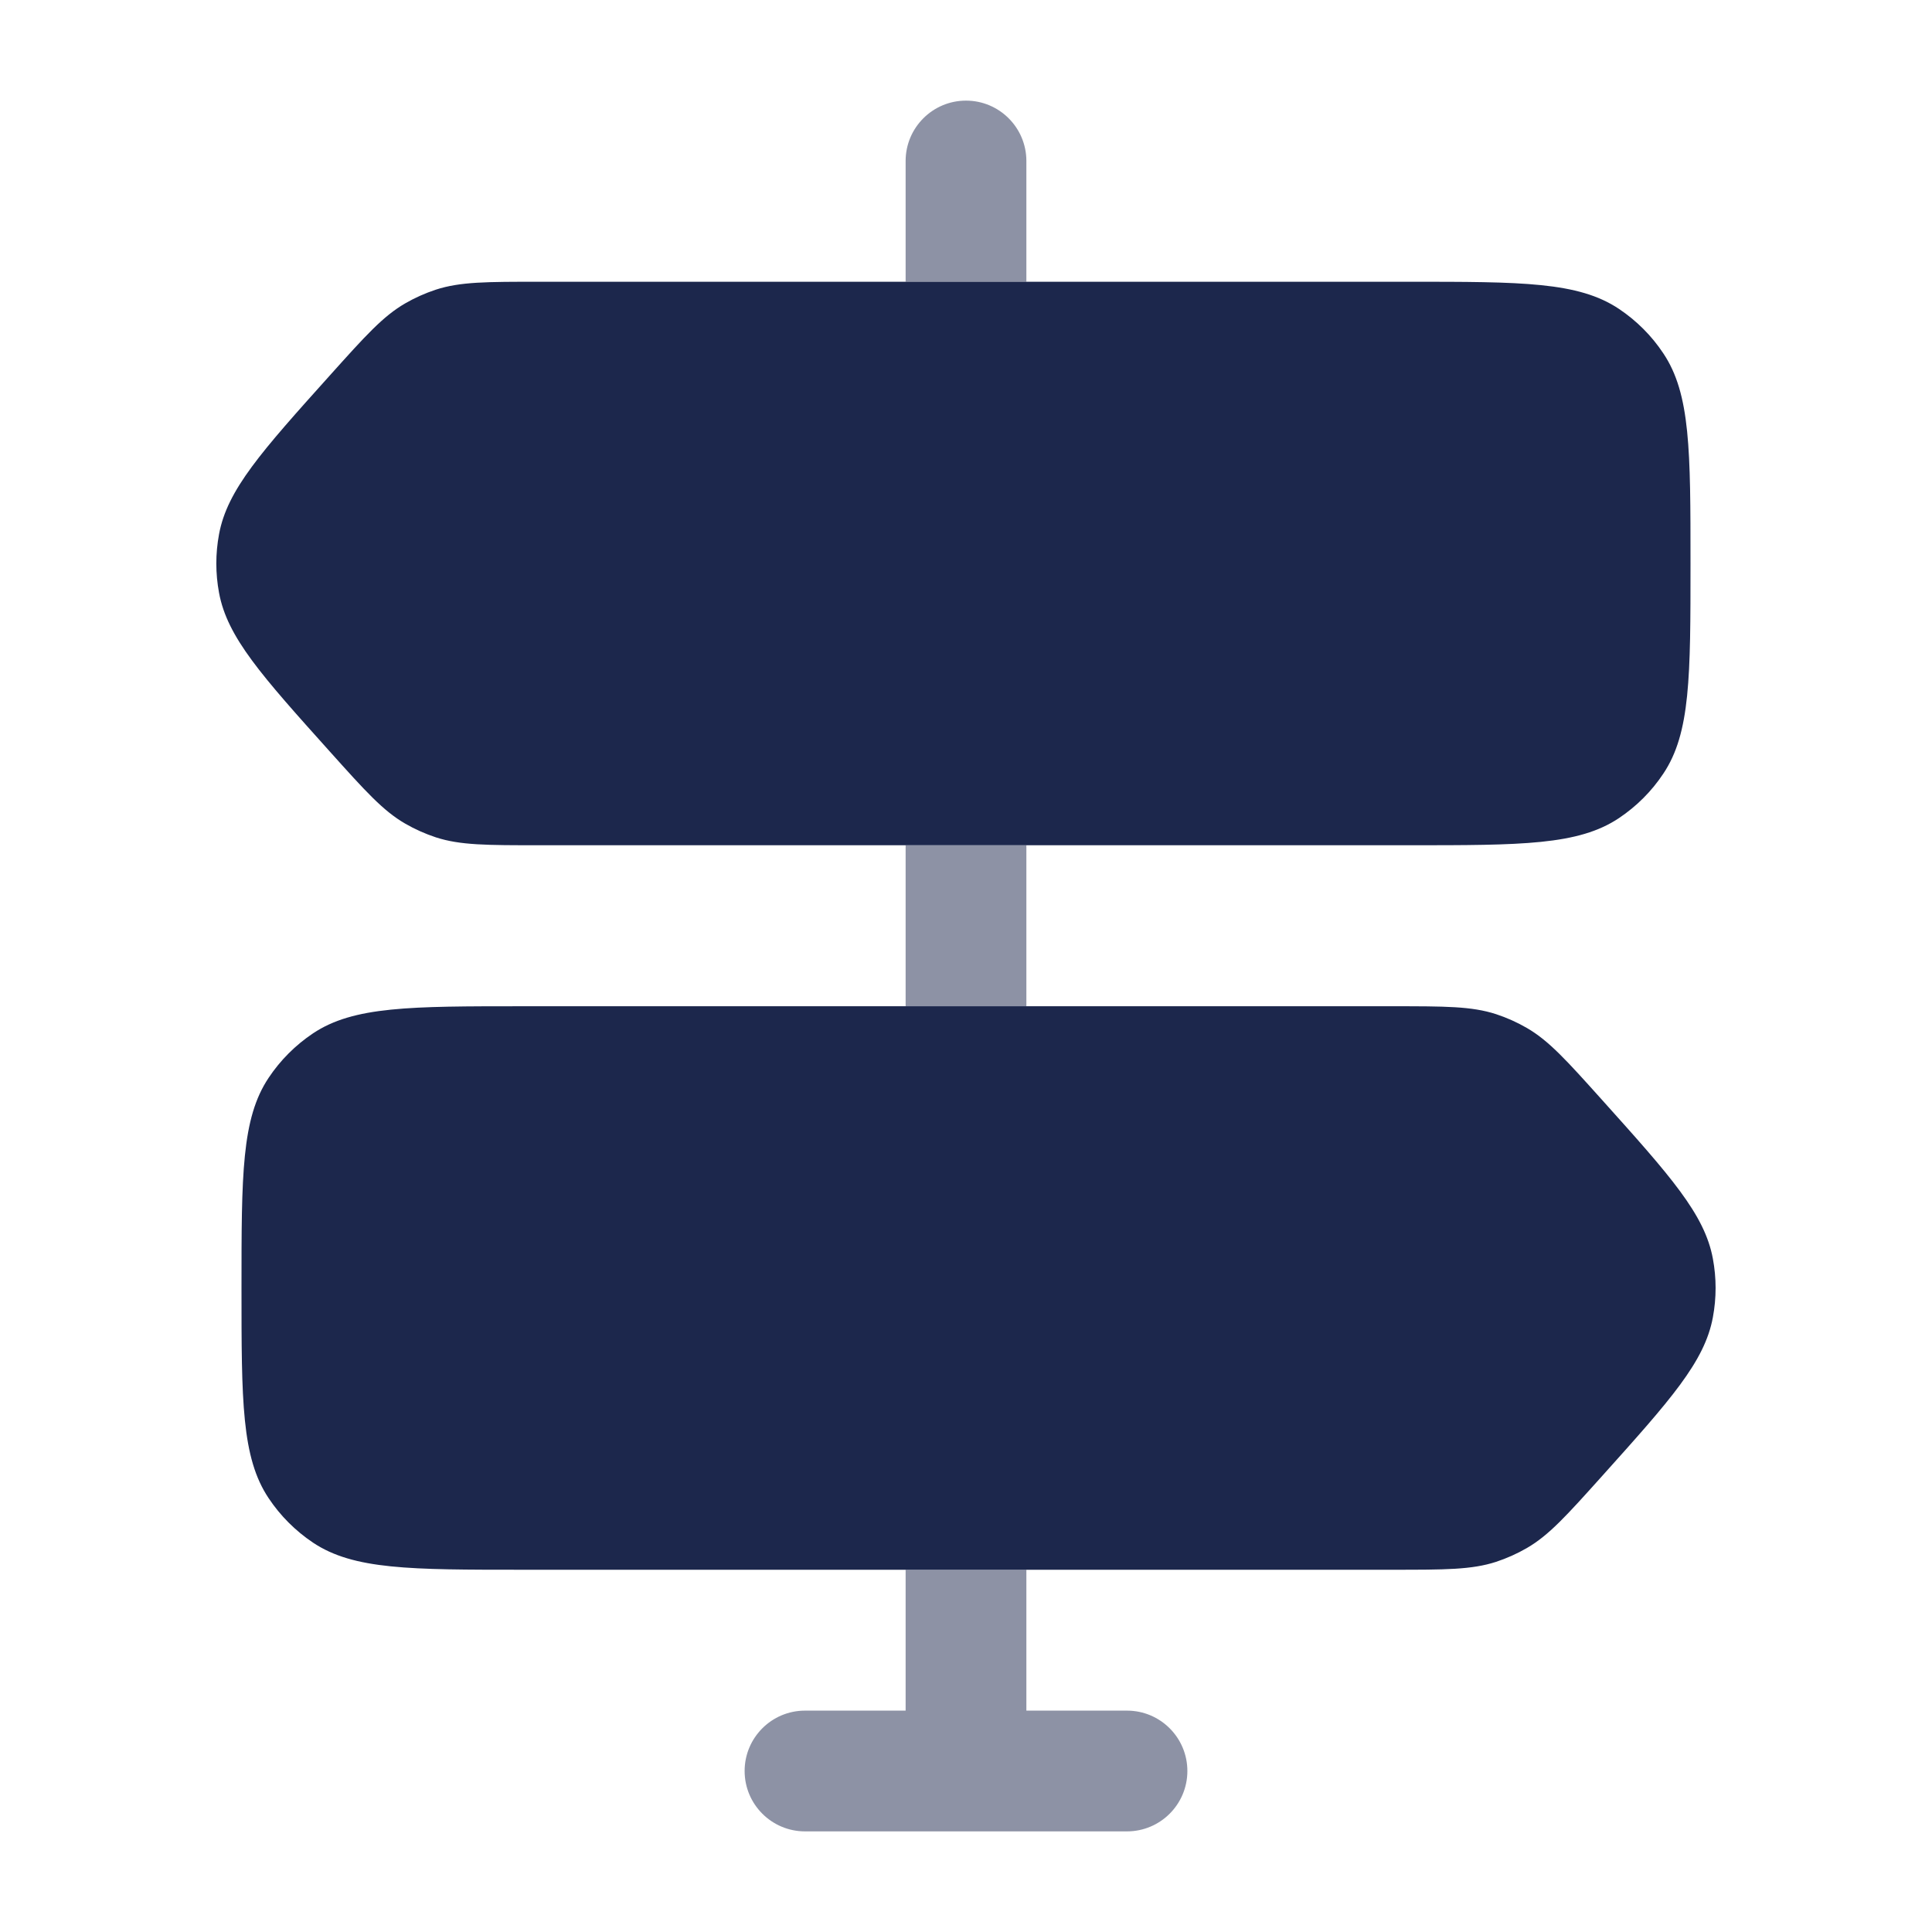 <?xml version="1.0" encoding="utf-8"?><!-- Скачано с сайта svg4.ru / Downloaded from svg4.ru -->
<svg width="800px" height="800px" viewBox="0 0 24 24" fill="none" xmlns="http://www.w3.org/2000/svg">
<path opacity="0.5" fill-rule="evenodd" clip-rule="evenodd" d="M12.75 2C12.75 1.586 12.414 1.25 12 1.25C11.586 1.25 11.25 1.586 11.25 2V3.5H12.75V2ZM11.25 10.5V12.5H12.75V10.5H11.25ZM11.25 21.25V19.5H12.75V21.25H14C14.414 21.25 14.75 21.586 14.75 22C14.75 22.414 14.414 22.75 14 22.75H10C9.586 22.75 9.25 22.414 9.25 22C9.25 21.586 9.586 21.25 10 21.25H11.25Z" fill="#1C274C"/>
<path d="M11.249 3.5H6.704C6.046 3.5 5.717 3.5 5.415 3.598C5.282 3.642 5.154 3.699 5.033 3.769C4.758 3.928 4.539 4.172 4.099 4.662C3.249 5.609 2.823 6.083 2.721 6.636C2.676 6.877 2.676 7.123 2.721 7.364C2.823 7.917 3.249 8.391 4.099 9.338C4.539 9.828 4.758 10.072 5.033 10.231C5.154 10.301 5.282 10.358 5.415 10.402C5.717 10.5 6.046 10.5 6.704 10.5H11.249H12.749H17.5C18.904 10.5 19.606 10.5 20.111 10.163C20.329 10.017 20.517 9.83 20.662 9.611C21 9.107 21 8.404 21 7C21 5.596 21 4.893 20.662 4.389C20.517 4.17 20.329 3.983 20.111 3.837C19.606 3.5 18.904 3.5 17.5 3.5H12.749H11.249Z" fill="#1C274C"/>
<path d="M11.249 12.5H6.5C5.095 12.5 4.393 12.5 3.888 12.837C3.67 12.983 3.482 13.171 3.337 13.389C3 13.893 3 14.595 3 16C3 17.404 3 18.107 3.337 18.611C3.482 18.829 3.67 19.017 3.888 19.163C4.393 19.5 5.095 19.5 6.5 19.5H11.249H12.749H17.296C17.953 19.5 18.282 19.5 18.584 19.402C18.717 19.358 18.845 19.301 18.966 19.231C19.241 19.072 19.46 18.828 19.9 18.338C20.75 17.391 21.176 16.917 21.278 16.364C21.323 16.123 21.323 15.877 21.278 15.636C21.176 15.083 20.75 14.609 19.9 13.662C19.46 13.172 19.241 12.928 18.966 12.769C18.845 12.699 18.717 12.642 18.584 12.598C18.282 12.5 17.953 12.5 17.296 12.5H12.749H11.249Z" fill="#1C274C"/>
</svg>